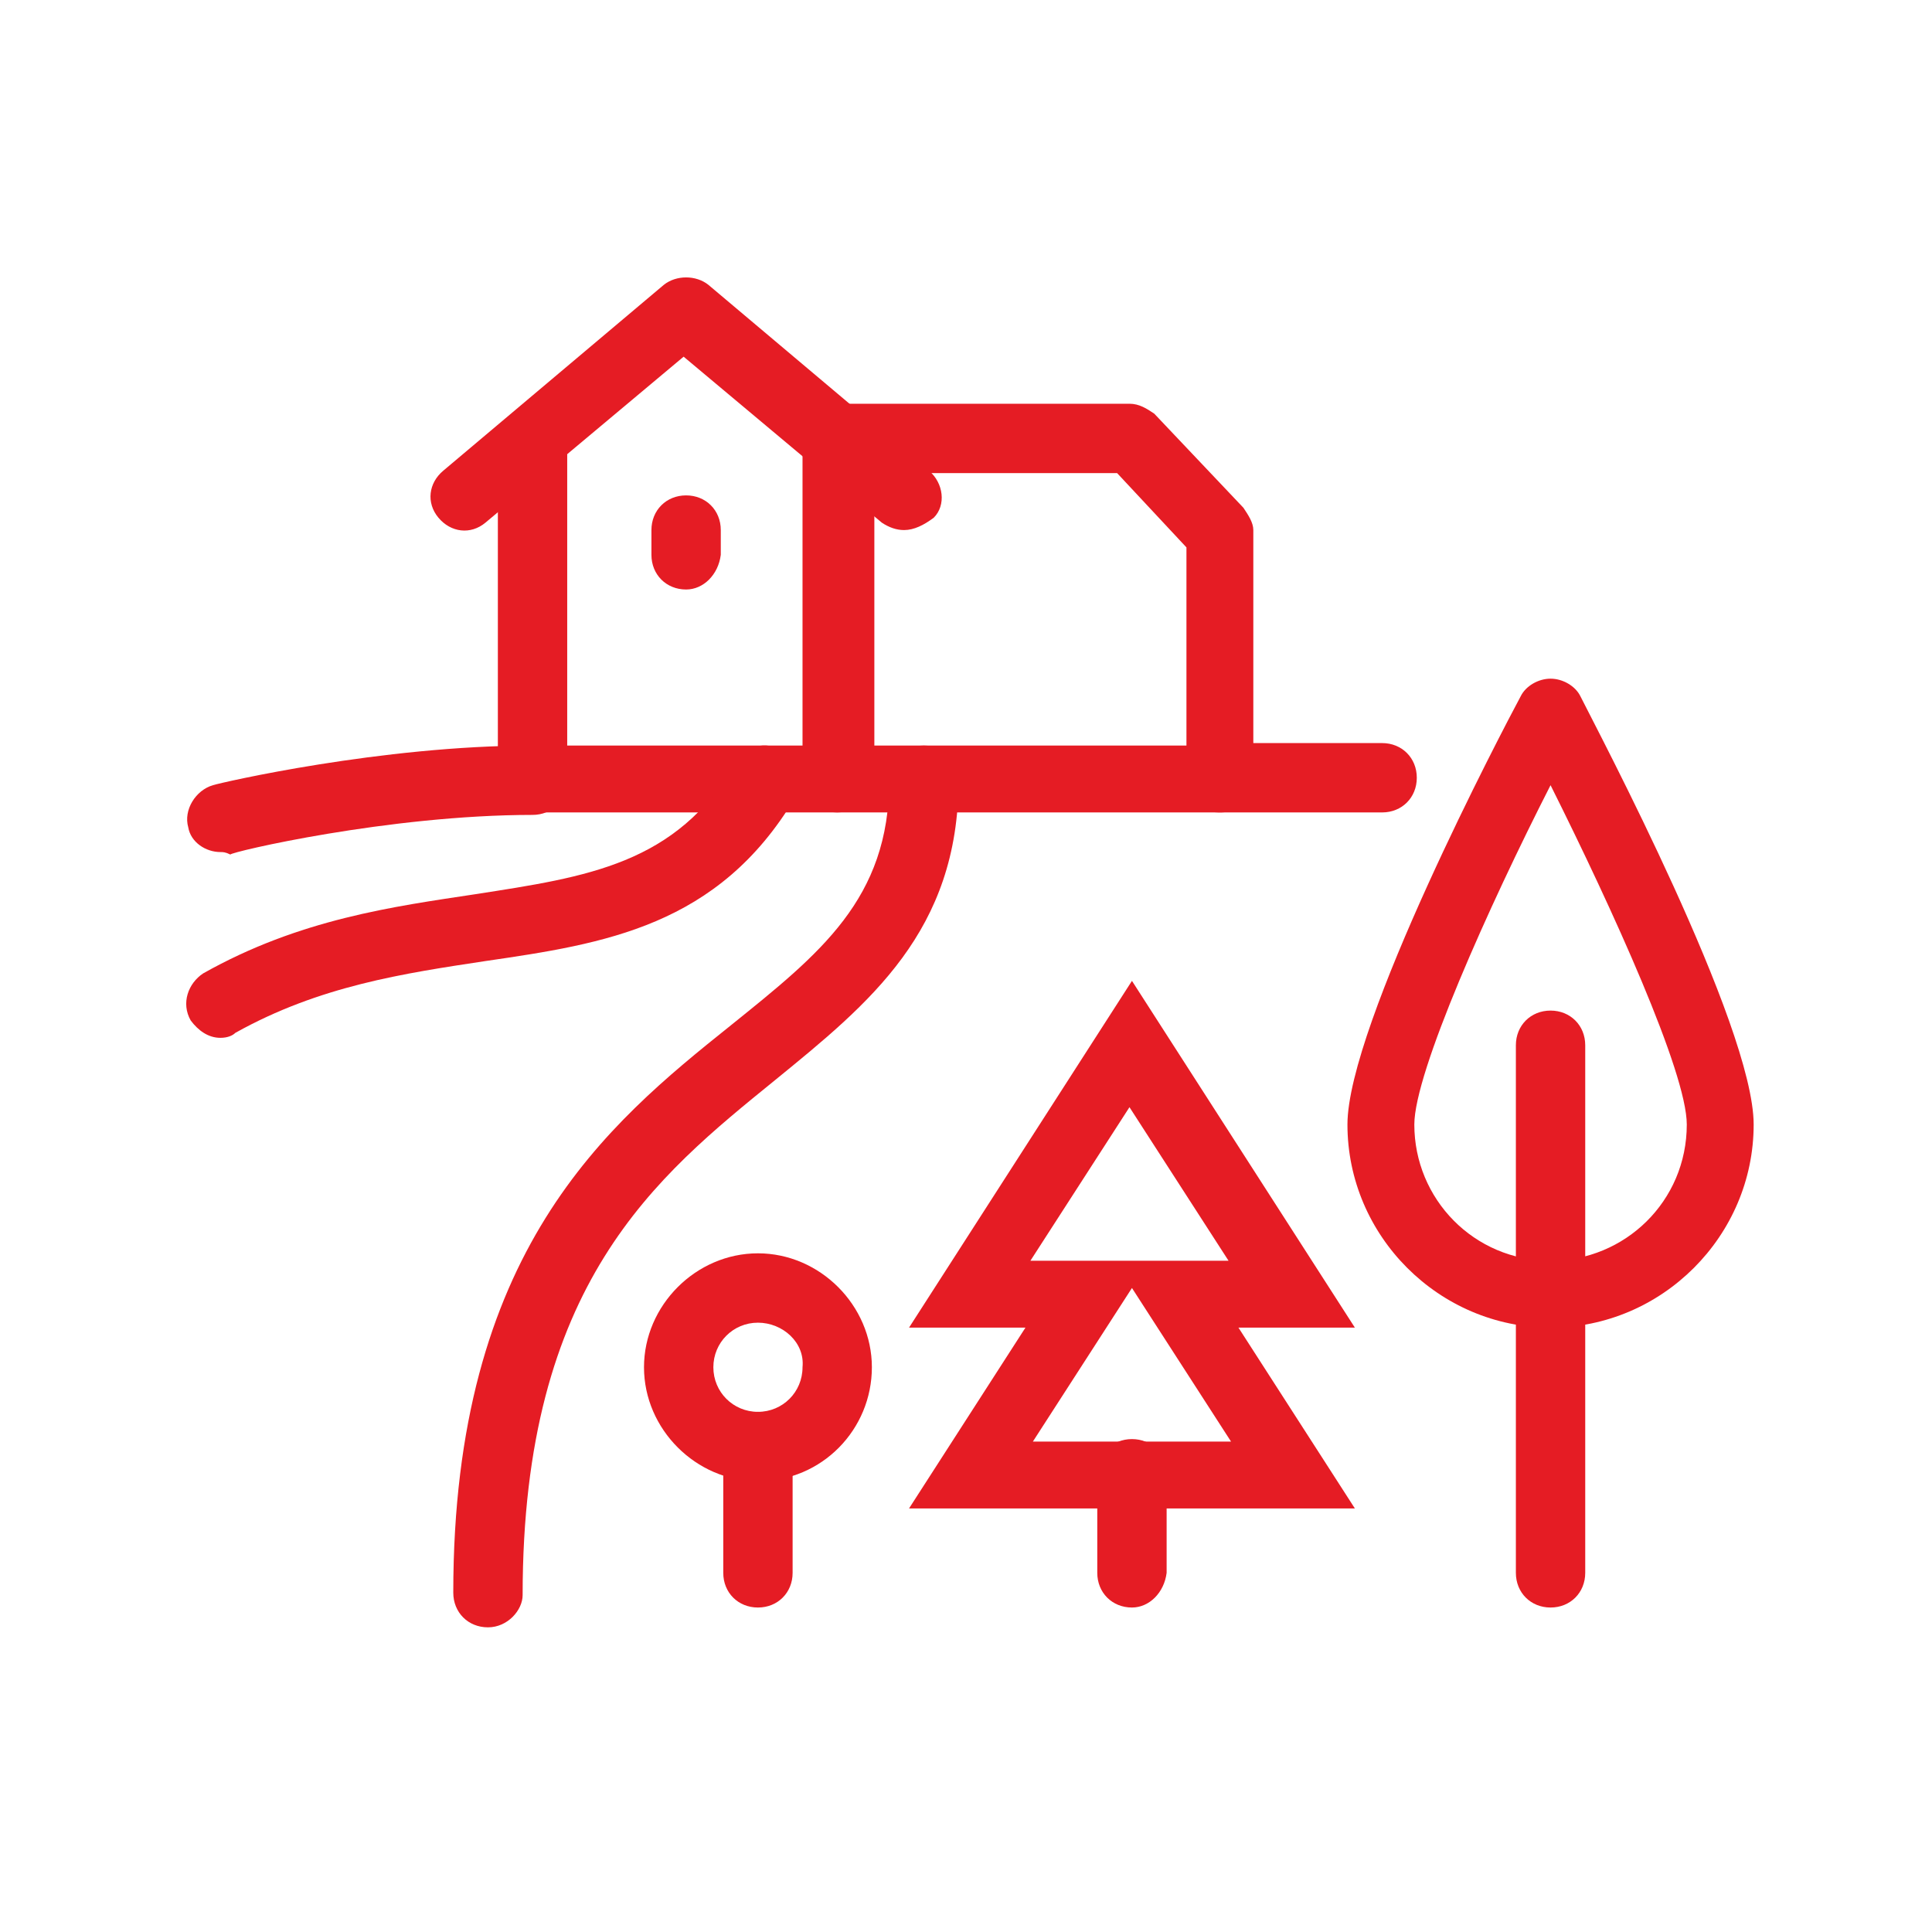 <?xml version="1.0" encoding="utf-8"?>
<!-- Generator: Adobe Illustrator 27.6.1, SVG Export Plug-In . SVG Version: 6.00 Build 0)  -->
<svg version="1.1" id="レイヤー_1" xmlns="http://www.w3.org/2000/svg" xmlns:xlink="http://www.w3.org/1999/xlink" x="0px"
	 y="0px" viewBox="0 0 78 78" style="enable-background:new 0 0 78 78;" xml:space="preserve">
<style type="text/css">
	.st0{fill:#E51C24;}
</style>
<g id="Lock">
</g>
<g id="レイヤー_3">
</g>
<g id="_x31_">
</g>
<g id="レイヤー_4">
</g>
<g id="レイヤー_5">
</g>
<g id="レイヤー_6">
</g>
<g id="レイヤー_7">
</g>
<g id="レイヤー_9">
</g>
<g id="レイヤー_10">
</g>
<g id="レイヤー_11">
</g>
<g id="レイヤー_12">
</g>
<g>
	<g>
		<path class="st0" d="M33.8,32.8H21.5c-0.8,0-1.4-0.6-1.4-1.4V18.1c0-0.8,0.6-1.4,1.4-1.4s1.4,0.6,1.4,1.4v12h9.6v-12
			c0-0.8,0.6-1.4,1.4-1.4s1.4,0.6,1.4,1.4v13.4C35.2,32.2,34.6,32.8,33.8,32.8z"/>
	</g>
	<g>
		<path class="st0" d="M49.3,32.8H33.8c-0.8,0-1.4-0.6-1.4-1.4V17.7c0-0.8,0.6-1.4,1.4-1.4h11.8c0.4,0,0.7,0.2,1,0.4l3.6,3.8
			c0.2,0.3,0.4,0.6,0.4,0.9v9.9C50.6,32.2,50,32.8,49.3,32.8z M35.2,30.1h12.7v-8l-2.8-3h-9.9V30.1z"/>
	</g>
	<g>
		<path class="st0" d="M27.7,23.8c-0.8,0-1.4-0.6-1.4-1.4v-1c0-0.8,0.6-1.4,1.4-1.4c0.8,0,1.4,0.6,1.4,1.4v1
			C29,23.2,28.4,23.8,27.7,23.8z"/>
	</g>
	<g>
		<path class="st0" d="M36.5,21.4c-0.3,0-0.6-0.1-0.9-0.3l-8-6.7l-8,6.7c-0.6,0.5-1.4,0.4-1.9-0.2c-0.5-0.6-0.4-1.4,0.2-1.9l8.9-7.5
			c0.5-0.4,1.3-0.4,1.8,0l8.9,7.5c0.6,0.5,0.7,1.4,0.2,1.9C37.3,21.2,36.9,21.4,36.5,21.4z"/>
	</g>
	<g>
		<path class="st0" d="M62.6,53.6c-4.5,0-8.2-3.7-8.2-8.2c0-4,6.3-16,7-17.3c0.2-0.4,0.7-0.7,1.2-0.7c0.5,0,1,0.3,1.2,0.7
			c0.7,1.4,7,13.3,7,17.3C70.8,49.9,67.1,53.6,62.6,53.6z M62.6,31.7c-2.5,4.9-5.5,11.6-5.5,13.7c0,3,2.4,5.5,5.5,5.5
			c3,0,5.5-2.4,5.5-5.5C68.1,43.3,65.1,36.7,62.6,31.7z"/>
	</g>
	<g>
		<path class="st0" d="M62.6,64.9c-0.8,0-1.4-0.6-1.4-1.4V42.2c0-0.8,0.6-1.4,1.4-1.4c0.8,0,1.4,0.6,1.4,1.4v21.3
			C64,64.3,63.4,64.9,62.6,64.9z"/>
	</g>
	<g>
		<path class="st0" d="M54.7,60.9h-18l4.7-7.3h-4.7l9-14l9,14H50L54.7,60.9z M41.7,58.2h8l-4-6.2L41.7,58.2z M46.3,50.9h3.3l-4-6.2
			l-4,6.2H46.3z"/>
	</g>
	<g>
		<path class="st0" d="M45.7,64.9c-0.8,0-1.4-0.6-1.4-1.4v-4c0-0.8,0.6-1.4,1.4-1.4c0.8,0,1.4,0.6,1.4,1.4v4
			C47,64.3,46.4,64.9,45.7,64.9z"/>
	</g>
	<g>
		<path class="st0" d="M19.7,65.7c-0.8,0-1.4-0.6-1.4-1.4c0-13.8,6.2-18.9,11.2-22.9c3.6-2.9,6.4-5.1,6.4-9.9c0-0.8,0.6-1.4,1.4-1.4
			c0.8,0,1.4,0.6,1.4,1.4c0,6.1-3.6,9-7.4,12.1c-4.8,3.9-10.2,8.2-10.2,20.8C21.1,65,20.5,65.7,19.7,65.7z"/>
	</g>
	<g>
		<path class="st0" d="M8.9,41.9c-0.5,0-0.9-0.3-1.2-0.7c-0.4-0.7-0.1-1.5,0.5-1.9c3.9-2.2,7.7-2.7,11-3.2c4.5-0.7,8.1-1.2,10.5-5.3
			c0.4-0.7,1.2-0.9,1.9-0.5c0.7,0.4,0.9,1.2,0.5,1.9c-3.1,5.2-7.7,5.9-12.5,6.6c-3.3,0.5-6.7,1-10.1,2.9C9.4,41.8,9.2,41.9,8.9,41.9
			z"/>
	</g>
	<g>
		<g>
			<path class="st0" d="M30.6,64.9c-0.8,0-1.4-0.6-1.4-1.4v-5.1c0-0.8,0.6-1.4,1.4-1.4c0.8,0,1.4,0.6,1.4,1.4v5.1
				C32,64.3,31.4,64.9,30.6,64.9z"/>
		</g>
		<g>
			<path class="st0" d="M30.6,59.8c-2.5,0-4.6-2.1-4.6-4.6c0-2.5,2.1-4.6,4.6-4.6s4.6,2.1,4.6,4.6C35.2,57.7,33.2,59.8,30.6,59.8z
				 M30.6,53.4c-1,0-1.8,0.8-1.8,1.8c0,1,0.8,1.8,1.8,1.8c1,0,1.8-0.8,1.8-1.8C32.5,54.2,31.6,53.4,30.6,53.4z"/>
		</g>
	</g>
	<g>
		<path class="st0" d="M8.9,34.4c-0.6,0-1.2-0.4-1.3-1c-0.2-0.7,0.3-1.5,1-1.7c0.3-0.1,6.8-1.6,12.9-1.6c0.8,0,1.4,0.6,1.4,1.4
			c0,0.8-0.6,1.4-1.4,1.4c-5.8,0-12.2,1.5-12.2,1.6C9.1,34.4,9,34.4,8.9,34.4z"/>
	</g>
	<g>
		<path class="st0" d="M55.8,32.8h-6.6c-0.8,0-1.4-0.6-1.4-1.4c0-0.8,0.6-1.4,1.4-1.4h6.6c0.8,0,1.4,0.6,1.4,1.4
			C57.2,32.2,56.6,32.8,55.8,32.8z"/>
	</g>
</g>
</svg>
